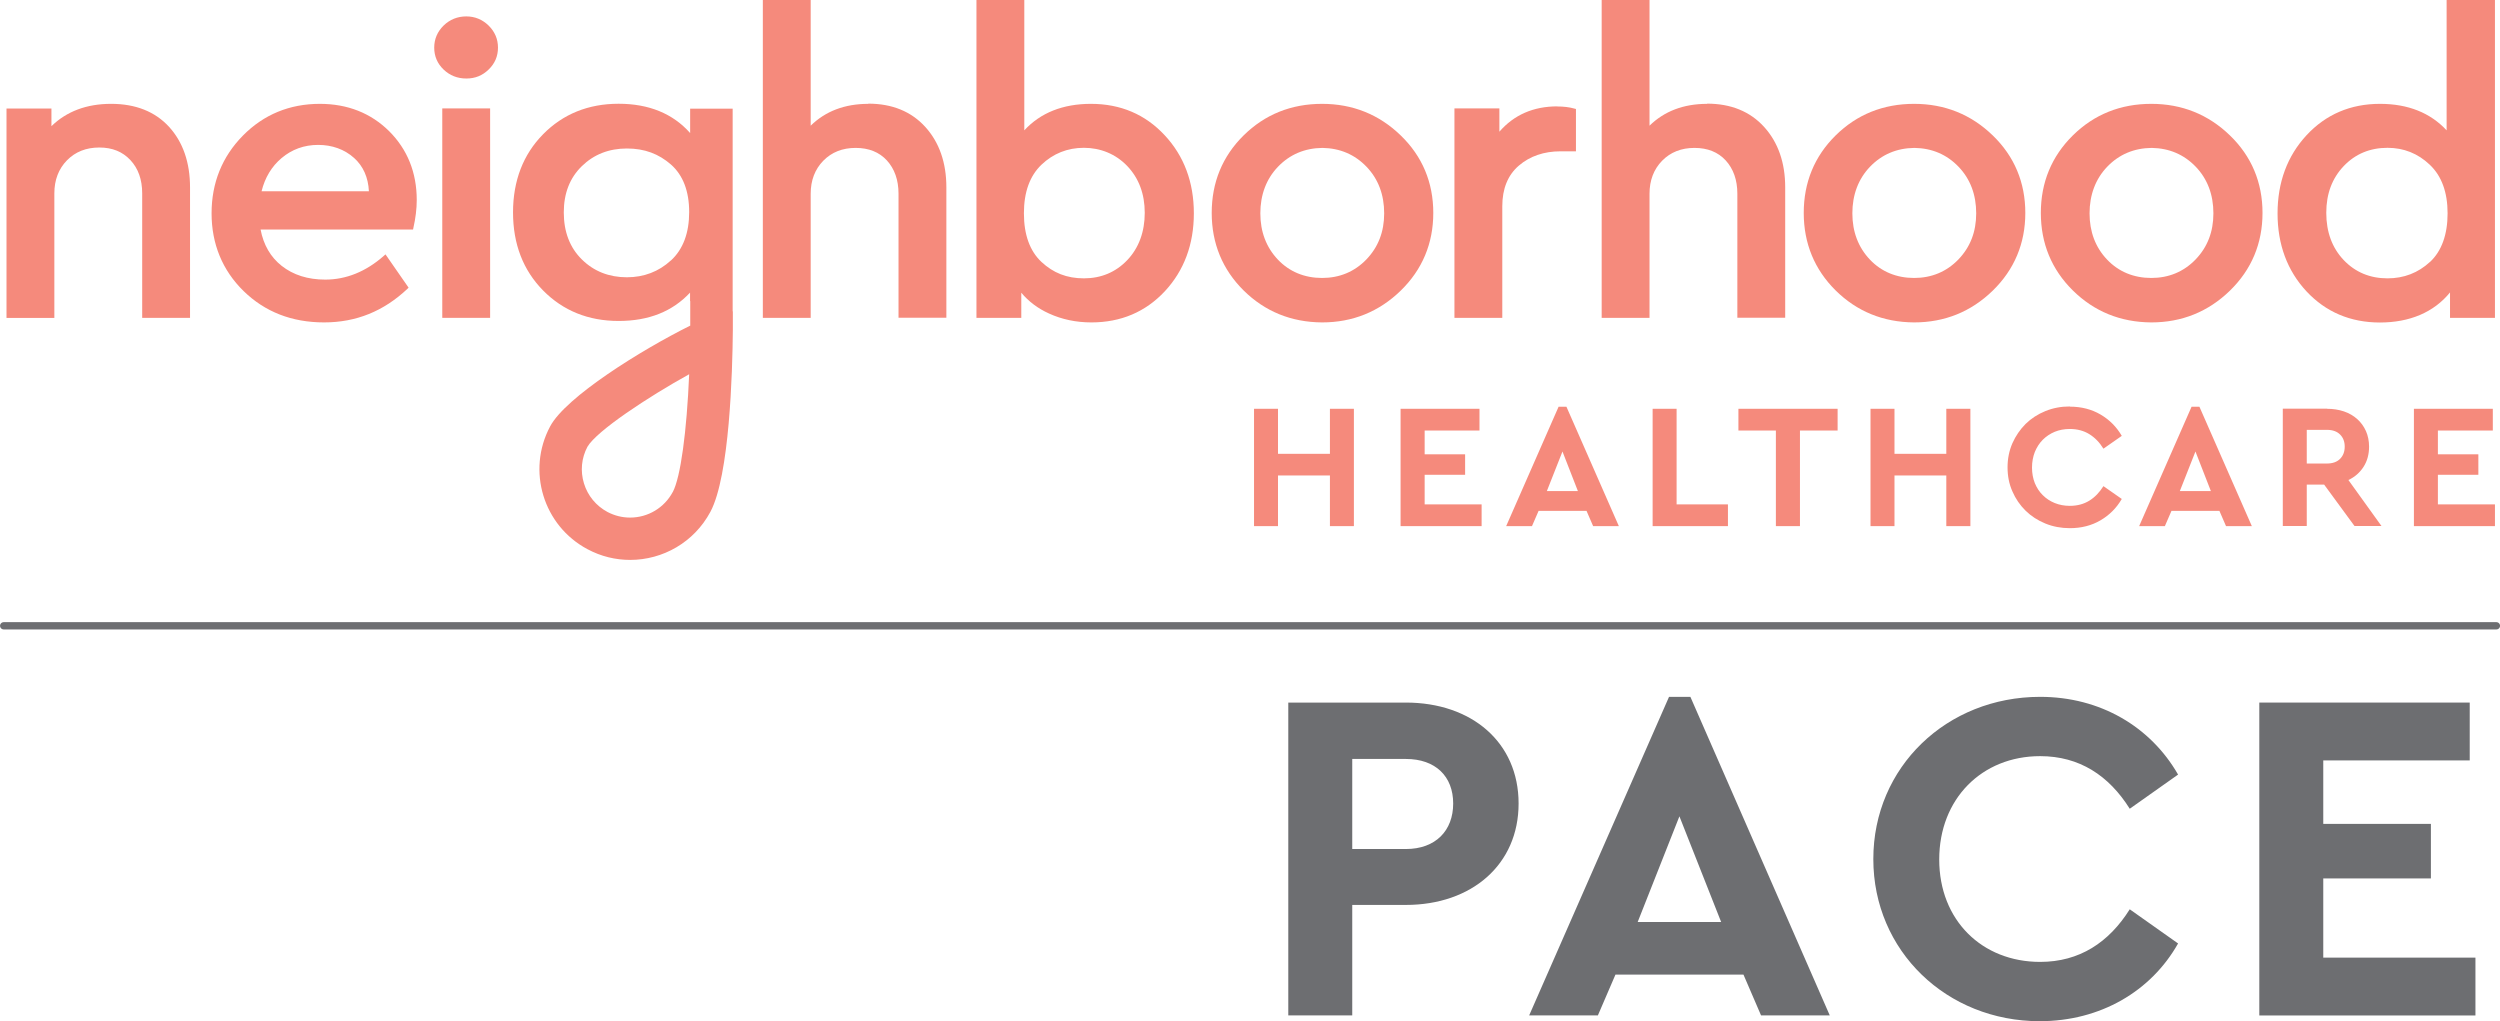 <?xml version="1.0" encoding="UTF-8"?><svg xmlns="http://www.w3.org/2000/svg" viewBox="0 0 257.59 105.21"><defs><style>.e{fill:none;stroke:#6d6e71;stroke-linecap:round;stroke-miterlimit:10;stroke-width:.75px;}.f{fill:#f58a7c;}.g{fill:#6d6e71;}</style></defs><g id="a"><path class="g" d="M232.78,72.39h21.69v5.96h-15.09v6.54h11.09v5.62h-11.09v8.16h15.68v5.96h-22.27v-32.24Z"/><path class="g" d="M193.02,88.51c0-9.48,7.57-16.71,17.19-16.71,6.2,0,11.38,3.08,14.21,8.01l-4.98,3.52c-2.15-3.42-5.18-5.42-9.23-5.42-6.01,0-10.4,4.4-10.4,10.65s4.4,10.55,10.4,10.55c4.05,0,7.08-2,9.23-5.42l4.98,3.52c-2.78,4.93-8.01,8.01-14.26,8.01-9.57,0-17.14-7.23-17.14-16.7Z"/><path class="g" d="M179.64,100.42h-13.19l-1.81,4.2h-7.08l14.41-32.82h2.2l14.36,32.82h-7.08l-1.81-4.2ZM173.04,84.11l-4.3,10.89h8.6l-4.3-10.89Z"/><path class="g" d="M132.74,72.39h12.11c6.79,0,11.62,4.1,11.62,10.4s-4.84,10.45-11.62,10.45h-5.52v11.38h-6.59v-32.24ZM144.85,87.48c3.08,0,4.88-1.9,4.88-4.69s-1.81-4.59-4.88-4.59h-5.52v9.28h5.52Z"/></g><g id="b"><line class="e" x1=".38" y1="64.48" x2="257.22" y2="64.48"/></g><g id="c"><polygon class="f" points="256.85 44.36 251.19 44.36 251.19 46.81 255.36 46.81 255.36 48.92 251.19 48.92 251.19 51.97 257.07 51.97 257.07 54.21 248.72 54.21 248.72 42.12 256.85 42.12 256.85 44.36"/><path class="f" d="M239.76,42.12c.63,0,1.22.09,1.75.27.53.18.99.45,1.37.79.38.34.68.75.9,1.24.21.48.32,1.02.32,1.6,0,.79-.19,1.49-.57,2.08-.38.59-.9,1.05-1.56,1.36l3.41,4.74h-2.78l-3.13-4.27h-1.79v4.27h-2.47v-12.09h4.56ZM237.68,44.3v3.46h2.07c.59,0,1.04-.16,1.36-.48.32-.32.48-.74.48-1.26s-.16-.93-.48-1.25c-.32-.32-.77-.48-1.36-.48h-2.07Z"/><path class="f" d="M232.02,54.21h-2.66l-.68-1.57h-4.94l-.68,1.57h-2.65l5.4-12.3h.81l5.4,12.3ZM224.6,50.6h3.2l-1.59-4.08-1.61,4.08Z"/><path class="f" d="M213.27,41.9c1.18,0,2.24.27,3.16.81.92.54,1.65,1.27,2.19,2.2l-1.89,1.32c-.4-.65-.89-1.15-1.46-1.5-.57-.35-1.24-.53-2.01-.53-.56,0-1.08.1-1.55.29-.47.2-.88.47-1.23.82-.35.35-.62.78-.82,1.26-.19.49-.29,1.03-.29,1.61s.1,1.12.29,1.6c.2.48.47.9.82,1.24.35.35.76.62,1.23.81.47.19.99.29,1.55.29.77,0,1.44-.18,2.01-.53.57-.35,1.05-.85,1.46-1.5l1.89,1.32c-.54.93-1.27,1.66-2.19,2.2-.92.54-1.98.81-3.16.81-.9,0-1.75-.16-2.53-.48-.78-.32-1.46-.76-2.03-1.32-.57-.56-1.03-1.22-1.36-1.99-.34-.76-.5-1.59-.5-2.48s.17-1.72.5-2.48c.34-.76.79-1.42,1.36-1.99.57-.56,1.25-1,2.03-1.32.78-.32,1.62-.48,2.53-.48"/><polygon class="f" points="203.02 54.21 200.54 54.21 200.54 48.99 195.2 48.99 195.2 54.21 192.73 54.21 192.73 42.12 195.2 42.12 195.2 46.76 200.54 46.76 200.54 42.12 203.02 42.12 203.02 54.21"/><polygon class="f" points="189.34 44.36 185.46 44.36 185.46 54.21 182.98 54.21 182.98 44.36 179.12 44.36 179.12 42.12 189.34 42.12 189.34 44.36"/><polygon class="f" points="172.75 51.97 178.04 51.97 178.04 54.21 170.28 54.21 170.28 42.12 172.75 42.12 172.75 51.97"/><path class="f" d="M166.8,54.21h-2.65l-.68-1.57h-4.94l-.68,1.57h-2.66l5.4-12.3h.81l5.4,12.3ZM159.38,50.6h3.2l-1.59-4.08-1.61,4.08Z"/><polygon class="f" points="152.44 44.36 146.79 44.36 146.79 46.81 150.96 46.81 150.96 48.92 146.79 48.92 146.79 51.97 152.66 51.97 152.66 54.21 144.31 54.21 144.31 42.12 152.44 42.12 152.44 44.36"/><polygon class="f" points="139.5 54.21 137.03 54.21 137.03 48.99 131.68 48.99 131.68 54.21 129.21 54.21 129.21 42.12 131.68 42.12 131.68 46.76 137.03 46.76 137.03 42.12 139.5 42.12 139.5 54.21"/></g><g id="d"><path class="f" d="M252.09,0v13.43c-1.68-1.81-3.98-2.73-6.87-2.73-3.03,0-5.58,1.09-7.57,3.24-1.98,2.14-2.98,4.85-2.98,8.05s1,5.9,2.98,8.03c1.99,2.13,4.53,3.21,7.57,3.21s5.55-1.04,7.22-3.1v2.62h4.63V0h-4.97ZM250.37,26.99c-1.21,1.12-2.68,1.69-4.37,1.69-1.8,0-3.32-.63-4.51-1.88-1.19-1.25-1.8-2.89-1.8-4.87s.61-3.57,1.8-4.82c1.19-1.25,2.71-1.88,4.51-1.88,1.67,0,3.13.58,4.35,1.74,1.22,1.15,1.84,2.83,1.84,5.01s-.61,3.89-1.81,5.01"/><path class="f" d="M221.66,10.7c-3.17,0-5.89,1.09-8.08,3.25-2.19,2.16-3.3,4.85-3.3,7.99s1.11,5.83,3.3,7.99c2.19,2.16,4.9,3.27,8.08,3.29,3.15,0,5.87-1.1,8.1-3.27,2.23-2.17,3.36-4.87,3.36-8.01s-1.13-5.84-3.36-7.99c-2.23-2.16-4.95-3.25-8.1-3.25M226.22,26.74c-1.22,1.26-2.76,1.9-4.56,1.9s-3.37-.64-4.56-1.9c-1.2-1.26-1.8-2.87-1.8-4.76s.61-3.54,1.82-4.8c1.21-1.26,2.75-1.92,4.58-1.94,1.81.03,3.33.68,4.54,1.94,1.21,1.26,1.82,2.88,1.82,4.8s-.62,3.49-1.84,4.76"/><path class="f" d="M197.22,10.7c-3.17,0-5.89,1.09-8.08,3.25-2.19,2.16-3.29,4.85-3.29,7.99s1.11,5.83,3.29,7.99c2.19,2.16,4.9,3.27,8.08,3.29,3.15,0,5.87-1.1,8.1-3.27,2.23-2.17,3.36-4.87,3.36-8.01s-1.13-5.84-3.36-7.99c-2.23-2.16-4.95-3.25-8.1-3.25M201.78,26.74c-1.22,1.26-2.76,1.9-4.56,1.9s-3.37-.64-4.56-1.9c-1.19-1.26-1.8-2.86-1.8-4.76s.61-3.54,1.82-4.8c1.21-1.26,2.75-1.92,4.58-1.94,1.81.03,3.33.68,4.54,1.94,1.21,1.26,1.82,2.88,1.82,4.8s-.62,3.49-1.84,4.76"/><path class="f" d="M175.89,10.7c-2.42,0-4.41.76-5.93,2.25V0h-4.93v32.75h4.93v-12.79c0-1.38.44-2.52,1.3-3.4.86-.88,1.98-1.32,3.33-1.32s2.43.43,3.22,1.29c.79.86,1.2,2.02,1.2,3.42v12.79h4.93v-13.44c0-2.54-.73-4.63-2.17-6.22-1.44-1.59-3.42-2.4-5.88-2.4"/><path class="f" d="M160.46,10.96c-2.47,0-4.47.88-5.97,2.61v-2.4h-4.63v21.58h4.93v-11.5c0-1.8.57-3.21,1.7-4.18,1.14-.98,2.59-1.48,4.31-1.48h1.58v-4.36l-.15-.04c-.53-.15-1.13-.22-1.78-.22"/><path class="f" d="M136.22,10.7c-3.17,0-5.89,1.09-8.08,3.25-2.19,2.16-3.29,4.85-3.29,7.99s1.11,5.83,3.29,7.99c2.19,2.16,4.9,3.27,8.08,3.29,3.15,0,5.87-1.1,8.1-3.27,2.23-2.17,3.36-4.87,3.36-8.01s-1.13-5.84-3.36-7.99c-2.23-2.16-4.95-3.25-8.1-3.25M140.78,26.74c-1.22,1.26-2.76,1.9-4.56,1.9s-3.37-.64-4.56-1.9c-1.19-1.26-1.8-2.86-1.8-4.76s.61-3.54,1.82-4.8c1.21-1.26,2.75-1.92,4.58-1.94,1.81.03,3.33.68,4.54,1.94,1.21,1.26,1.82,2.88,1.82,4.8s-.62,3.49-1.84,4.76"/><path class="f" d="M112.41,10.7c-2.89,0-5.2.92-6.87,2.73V0h-4.93v32.75h4.62v-2.59c.75.9,1.7,1.62,2.85,2.14,1.33.61,2.8.92,4.37.92,3.04,0,5.58-1.08,7.57-3.21,1.98-2.13,2.99-4.83,2.99-8.03s-1.01-5.91-3.01-8.05c-2-2.15-4.55-3.23-7.59-3.23M116.15,26.8c-1.19,1.25-2.7,1.88-4.47,1.88s-3.17-.57-4.37-1.69c-1.2-1.12-1.81-2.81-1.81-5.01s.61-3.86,1.81-5.01c1.21-1.15,2.68-1.74,4.37-1.74s3.28.63,4.47,1.88c1.19,1.25,1.8,2.87,1.8,4.82s-.61,3.62-1.8,4.87"/><path class="f" d="M89.46,10.7c-2.42,0-4.41.76-5.93,2.25V0h-4.93v32.75h4.93v-12.79c0-1.38.44-2.52,1.3-3.4.86-.88,1.98-1.32,3.33-1.32s2.43.43,3.22,1.29c.79.86,1.2,2.02,1.2,3.42v12.79h4.93v-13.44c0-2.54-.73-4.63-2.17-6.22-1.44-1.59-3.42-2.4-5.88-2.4"/><path class="f" d="M75.49,32.09V11.2h0s-4.38,0-4.38,0v2.51c-1.77-2-4.25-3.02-7.37-3.02s-5.73,1.06-7.78,3.14c-2.05,2.08-3.1,4.79-3.1,8.05s1.04,5.96,3.1,8.05c2.06,2.09,4.67,3.14,7.78,3.14s5.55-.98,7.36-2.92v.87s.02,0,.02,0v2.53c-5.03,2.5-12.83,7.35-14.44,10.39-2.43,4.56-.7,10.23,3.86,12.65,1.4.75,2.9,1.1,4.39,1.1,3.35,0,6.58-1.8,8.27-4.96,1.97-3.7,2.27-14.31,2.31-18.74v-.12c0-.96,0-1.61,0-1.8,0,0,0,0,0,0M69.12,26.84c-1.25,1.15-2.78,1.73-4.53,1.73-1.84,0-3.41-.62-4.64-1.84-1.24-1.22-1.86-2.85-1.86-4.84s.63-3.57,1.86-4.77c1.24-1.21,2.8-1.82,4.64-1.82s3.29.56,4.54,1.65c1.24,1.09,1.88,2.74,1.88,4.9s-.63,3.84-1.88,4.99M69.32,50.69c-.87,1.63-2.55,2.64-4.4,2.64-.82,0-1.6-.2-2.33-.58-1.17-.63-2.03-1.67-2.42-2.94-.39-1.27-.26-2.62.36-3.78.95-1.63,6.23-5.12,10.48-7.47-.25,5.9-.88,10.62-1.69,12.14"/><rect class="f" x="45.57" y="11.17" width="4.93" height="21.58"/><path class="f" d="M48.05,1.69c-.91,0-1.7.32-2.34.94-.64.63-.97,1.39-.97,2.28s.33,1.65.97,2.26c.64.61,1.42.92,2.34.92s1.66-.31,2.29-.92c.64-.61.97-1.37.97-2.26s-.33-1.65-.97-2.28c-.64-.62-1.41-.94-2.3-.94"/><path class="f" d="M32.96,10.7c-3.12,0-5.79,1.1-7.93,3.27-2.14,2.17-3.23,4.87-3.23,8.01s1.11,5.87,3.3,8.01c2.19,2.14,4.97,3.23,8.29,3.23s6.15-1.16,8.59-3.46l.12-.12-2.38-3.43-.17.15c-1.85,1.63-3.88,2.45-6.04,2.45-1.79,0-3.3-.48-4.49-1.42-1.14-.9-1.87-2.16-2.17-3.74h15.71l.03-.15c.23-1.01.35-1.99.35-2.89,0-2.83-.96-5.21-2.84-7.09-1.89-1.87-4.29-2.82-7.15-2.82M26.95,19.71c.35-1.42,1.05-2.57,2.06-3.42,1.06-.9,2.34-1.36,3.77-1.36s2.71.45,3.71,1.35c.94.85,1.45,2,1.52,3.43h-11.06Z"/><path class="f" d="M11.44,10.7c-2.5,0-4.57.77-6.14,2.3v-1.82H.67v21.58h4.93v-12.84c0-1.38.44-2.52,1.3-3.4.86-.88,1.98-1.32,3.33-1.32s2.39.43,3.2,1.29c.81.86,1.22,2.02,1.22,3.42v12.84h4.93v-13.44c0-2.57-.73-4.67-2.16-6.24-1.44-1.57-3.45-2.37-5.97-2.37"/></g></svg>